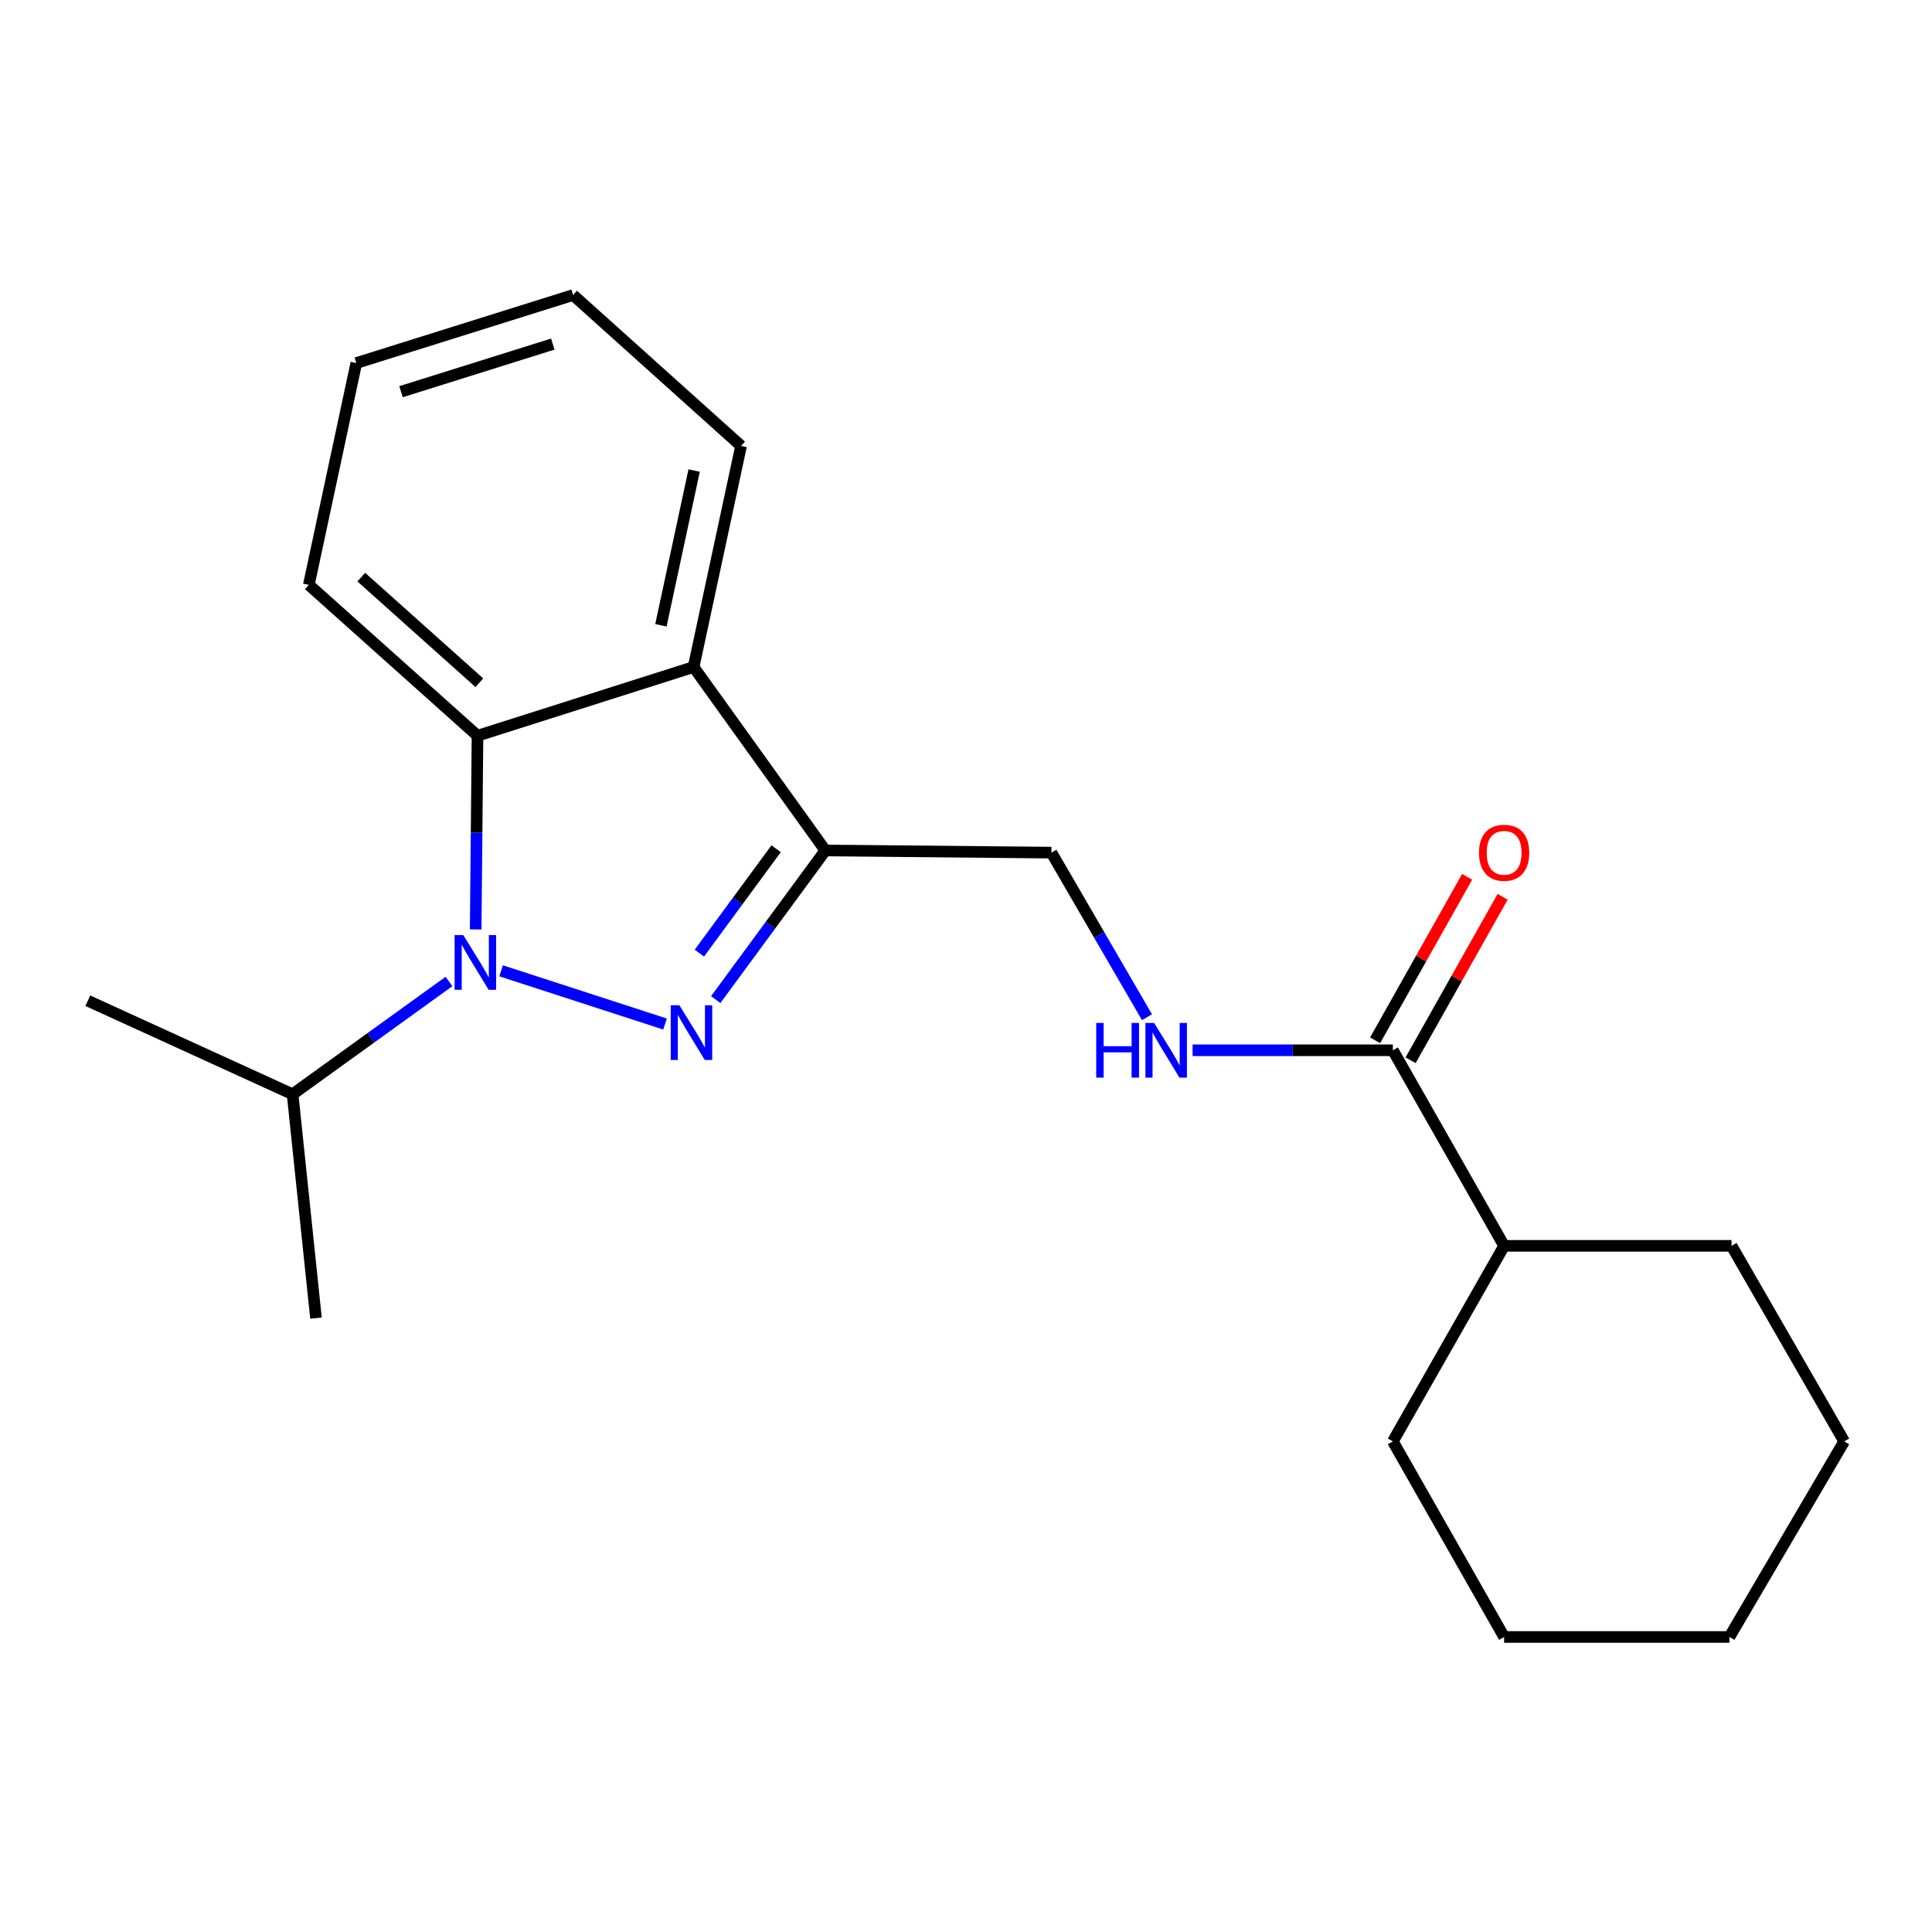 <?xml version='1.0' encoding='iso-8859-1'?>
<svg version='1.1' baseProfile='full'
              xmlns='http://www.w3.org/2000/svg'
                      xmlns:rdkit='http://www.rdkit.org/xml'
                      xmlns:xlink='http://www.w3.org/1999/xlink'
                  xml:space='preserve'
width='1000px' height='1000px' viewBox='0 0 1000 1000'>
<!-- END OF HEADER -->
<rect style='opacity:1.0;fill:#FFFFFF;stroke:none' width='1000' height='1000' x='0' y='0'> </rect>
<path class='bond-0' d='M 344.222,530.038 L 259.366,502.487' style='fill:none;fill-rule:evenodd;stroke:#0000FF;stroke-width:6px;stroke-linecap:butt;stroke-linejoin:miter;stroke-opacity:1' />
<path class='bond-1' d='M 370.463,517.394 L 398.838,478.801' style='fill:none;fill-rule:evenodd;stroke:#0000FF;stroke-width:6px;stroke-linecap:butt;stroke-linejoin:miter;stroke-opacity:1' />
<path class='bond-1' d='M 398.838,478.801 L 427.212,440.208' style='fill:none;fill-rule:evenodd;stroke:#000000;stroke-width:6px;stroke-linecap:butt;stroke-linejoin:miter;stroke-opacity:1' />
<path class='bond-1' d='M 361.997,493.333 L 381.859,466.318' style='fill:none;fill-rule:evenodd;stroke:#0000FF;stroke-width:6px;stroke-linecap:butt;stroke-linejoin:miter;stroke-opacity:1' />
<path class='bond-1' d='M 381.859,466.318 L 401.721,439.303' style='fill:none;fill-rule:evenodd;stroke:#000000;stroke-width:6px;stroke-linecap:butt;stroke-linejoin:miter;stroke-opacity:1' />
<path class='bond-2' d='M 246.207,481.068 L 246.682,430.941' style='fill:none;fill-rule:evenodd;stroke:#0000FF;stroke-width:6px;stroke-linecap:butt;stroke-linejoin:miter;stroke-opacity:1' />
<path class='bond-2' d='M 246.682,430.941 L 247.157,380.814' style='fill:none;fill-rule:evenodd;stroke:#000000;stroke-width:6px;stroke-linecap:butt;stroke-linejoin:miter;stroke-opacity:1' />
<path class='bond-7' d='M 232.389,508.01 L 191.917,537.197' style='fill:none;fill-rule:evenodd;stroke:#0000FF;stroke-width:6px;stroke-linecap:butt;stroke-linejoin:miter;stroke-opacity:1' />
<path class='bond-7' d='M 191.917,537.197 L 151.446,566.383' style='fill:none;fill-rule:evenodd;stroke:#000000;stroke-width:6px;stroke-linecap:butt;stroke-linejoin:miter;stroke-opacity:1' />
<path class='bond-3' d='M 427.212,440.208 L 359.002,345.246' style='fill:none;fill-rule:evenodd;stroke:#000000;stroke-width:6px;stroke-linecap:butt;stroke-linejoin:miter;stroke-opacity:1' />
<path class='bond-6' d='M 427.212,440.208 L 544.209,441.32' style='fill:none;fill-rule:evenodd;stroke:#000000;stroke-width:6px;stroke-linecap:butt;stroke-linejoin:miter;stroke-opacity:1' />
<path class='bond-11' d='M 247.157,380.814 L 159.852,302.711' style='fill:none;fill-rule:evenodd;stroke:#000000;stroke-width:6px;stroke-linecap:butt;stroke-linejoin:miter;stroke-opacity:1' />
<path class='bond-11' d='M 248.112,353.392 L 186.999,298.72' style='fill:none;fill-rule:evenodd;stroke:#000000;stroke-width:6px;stroke-linecap:butt;stroke-linejoin:miter;stroke-opacity:1' />
<path class='bond-21' d='M 247.157,380.814 L 359.002,345.246' style='fill:none;fill-rule:evenodd;stroke:#000000;stroke-width:6px;stroke-linecap:butt;stroke-linejoin:miter;stroke-opacity:1' />
<path class='bond-10' d='M 359.002,345.246 L 383.577,230.813' style='fill:none;fill-rule:evenodd;stroke:#000000;stroke-width:6px;stroke-linecap:butt;stroke-linejoin:miter;stroke-opacity:1' />
<path class='bond-10' d='M 342.084,323.656 L 359.287,243.553' style='fill:none;fill-rule:evenodd;stroke:#000000;stroke-width:6px;stroke-linecap:butt;stroke-linejoin:miter;stroke-opacity:1' />
<path class='bond-4' d='M 720.939,543.623 L 669.113,543.623' style='fill:none;fill-rule:evenodd;stroke:#000000;stroke-width:6px;stroke-linecap:butt;stroke-linejoin:miter;stroke-opacity:1' />
<path class='bond-4' d='M 669.113,543.623 L 617.288,543.623' style='fill:none;fill-rule:evenodd;stroke:#0000FF;stroke-width:6px;stroke-linecap:butt;stroke-linejoin:miter;stroke-opacity:1' />
<path class='bond-8' d='M 730.121,548.792 L 753.936,506.488' style='fill:none;fill-rule:evenodd;stroke:#000000;stroke-width:6px;stroke-linecap:butt;stroke-linejoin:miter;stroke-opacity:1' />
<path class='bond-8' d='M 753.936,506.488 L 777.751,464.184' style='fill:none;fill-rule:evenodd;stroke:#FF0000;stroke-width:6px;stroke-linecap:butt;stroke-linejoin:miter;stroke-opacity:1' />
<path class='bond-8' d='M 711.757,538.454 L 735.571,496.15' style='fill:none;fill-rule:evenodd;stroke:#000000;stroke-width:6px;stroke-linecap:butt;stroke-linejoin:miter;stroke-opacity:1' />
<path class='bond-8' d='M 735.571,496.15 L 759.386,453.846' style='fill:none;fill-rule:evenodd;stroke:#FF0000;stroke-width:6px;stroke-linecap:butt;stroke-linejoin:miter;stroke-opacity:1' />
<path class='bond-9' d='M 720.939,543.623 L 778.53,644.849' style='fill:none;fill-rule:evenodd;stroke:#000000;stroke-width:6px;stroke-linecap:butt;stroke-linejoin:miter;stroke-opacity:1' />
<path class='bond-5' d='M 593.675,526.506 L 568.942,483.913' style='fill:none;fill-rule:evenodd;stroke:#0000FF;stroke-width:6px;stroke-linecap:butt;stroke-linejoin:miter;stroke-opacity:1' />
<path class='bond-5' d='M 568.942,483.913 L 544.209,441.32' style='fill:none;fill-rule:evenodd;stroke:#000000;stroke-width:6px;stroke-linecap:butt;stroke-linejoin:miter;stroke-opacity:1' />
<path class='bond-14' d='M 151.446,566.383 L 163.552,682.256' style='fill:none;fill-rule:evenodd;stroke:#000000;stroke-width:6px;stroke-linecap:butt;stroke-linejoin:miter;stroke-opacity:1' />
<path class='bond-15' d='M 151.446,566.383 L 45.455,517.972' style='fill:none;fill-rule:evenodd;stroke:#000000;stroke-width:6px;stroke-linecap:butt;stroke-linejoin:miter;stroke-opacity:1' />
<path class='bond-12' d='M 778.53,644.849 L 896.252,644.849' style='fill:none;fill-rule:evenodd;stroke:#000000;stroke-width:6px;stroke-linecap:butt;stroke-linejoin:miter;stroke-opacity:1' />
<path class='bond-13' d='M 778.53,644.849 L 720.939,746.064' style='fill:none;fill-rule:evenodd;stroke:#000000;stroke-width:6px;stroke-linecap:butt;stroke-linejoin:miter;stroke-opacity:1' />
<path class='bond-16' d='M 383.577,230.813 L 296.646,152.71' style='fill:none;fill-rule:evenodd;stroke:#000000;stroke-width:6px;stroke-linecap:butt;stroke-linejoin:miter;stroke-opacity:1' />
<path class='bond-17' d='M 159.852,302.711 L 184.427,187.916' style='fill:none;fill-rule:evenodd;stroke:#000000;stroke-width:6px;stroke-linecap:butt;stroke-linejoin:miter;stroke-opacity:1' />
<path class='bond-18' d='M 896.252,644.849 L 954.545,746.064' style='fill:none;fill-rule:evenodd;stroke:#000000;stroke-width:6px;stroke-linecap:butt;stroke-linejoin:miter;stroke-opacity:1' />
<path class='bond-19' d='M 720.939,746.064 L 778.53,847.29' style='fill:none;fill-rule:evenodd;stroke:#000000;stroke-width:6px;stroke-linecap:butt;stroke-linejoin:miter;stroke-opacity:1' />
<path class='bond-22' d='M 296.646,152.71 L 184.427,187.916' style='fill:none;fill-rule:evenodd;stroke:#000000;stroke-width:6px;stroke-linecap:butt;stroke-linejoin:miter;stroke-opacity:1' />
<path class='bond-22' d='M 286.122,178.099 L 207.568,202.743' style='fill:none;fill-rule:evenodd;stroke:#000000;stroke-width:6px;stroke-linecap:butt;stroke-linejoin:miter;stroke-opacity:1' />
<path class='bond-23' d='M 954.545,746.064 L 895.14,847.29' style='fill:none;fill-rule:evenodd;stroke:#000000;stroke-width:6px;stroke-linecap:butt;stroke-linejoin:miter;stroke-opacity:1' />
<path class='bond-20' d='M 778.53,847.29 L 895.14,847.29' style='fill:none;fill-rule:evenodd;stroke:#000000;stroke-width:6px;stroke-linecap:butt;stroke-linejoin:miter;stroke-opacity:1' />
<path  class='atom-0' d='M 351.642 520.32
L 360.922 535.32
Q 361.842 536.8, 363.322 539.48
Q 364.802 542.16, 364.882 542.32
L 364.882 520.32
L 368.642 520.32
L 368.642 548.64
L 364.762 548.64
L 354.802 532.24
Q 353.642 530.32, 352.402 528.12
Q 351.202 525.92, 350.842 525.24
L 350.842 548.64
L 347.162 548.64
L 347.162 520.32
L 351.642 520.32
' fill='#0000FF'/>
<path  class='atom-1' d='M 239.785 484.002
L 249.065 499.002
Q 249.985 500.482, 251.465 503.162
Q 252.945 505.842, 253.025 506.002
L 253.025 484.002
L 256.785 484.002
L 256.785 512.322
L 252.905 512.322
L 242.945 495.922
Q 241.785 494.002, 240.545 491.802
Q 239.345 489.602, 238.985 488.922
L 238.985 512.322
L 235.305 512.322
L 235.305 484.002
L 239.785 484.002
' fill='#0000FF'/>
<path  class='atom-6' d='M 567.394 529.463
L 571.234 529.463
L 571.234 541.503
L 585.714 541.503
L 585.714 529.463
L 589.554 529.463
L 589.554 557.783
L 585.714 557.783
L 585.714 544.703
L 571.234 544.703
L 571.234 557.783
L 567.394 557.783
L 567.394 529.463
' fill='#0000FF'/>
<path  class='atom-6' d='M 597.354 529.463
L 606.634 544.463
Q 607.554 545.943, 609.034 548.623
Q 610.514 551.303, 610.594 551.463
L 610.594 529.463
L 614.354 529.463
L 614.354 557.783
L 610.474 557.783
L 600.514 541.383
Q 599.354 539.463, 598.114 537.263
Q 596.914 535.063, 596.554 534.383
L 596.554 557.783
L 592.874 557.783
L 592.874 529.463
L 597.354 529.463
' fill='#0000FF'/>
<path  class='atom-9' d='M 765.53 441.4
Q 765.53 434.6, 768.89 430.8
Q 772.25 427, 778.53 427
Q 784.81 427, 788.17 430.8
Q 791.53 434.6, 791.53 441.4
Q 791.53 448.28, 788.13 452.2
Q 784.73 456.08, 778.53 456.08
Q 772.29 456.08, 768.89 452.2
Q 765.53 448.32, 765.53 441.4
M 778.53 452.88
Q 782.85 452.88, 785.17 450
Q 787.53 447.08, 787.53 441.4
Q 787.53 435.84, 785.17 433.04
Q 782.85 430.2, 778.53 430.2
Q 774.21 430.2, 771.85 433
Q 769.53 435.8, 769.53 441.4
Q 769.53 447.12, 771.85 450
Q 774.21 452.88, 778.53 452.88
' fill='#FF0000'/>
</svg>
